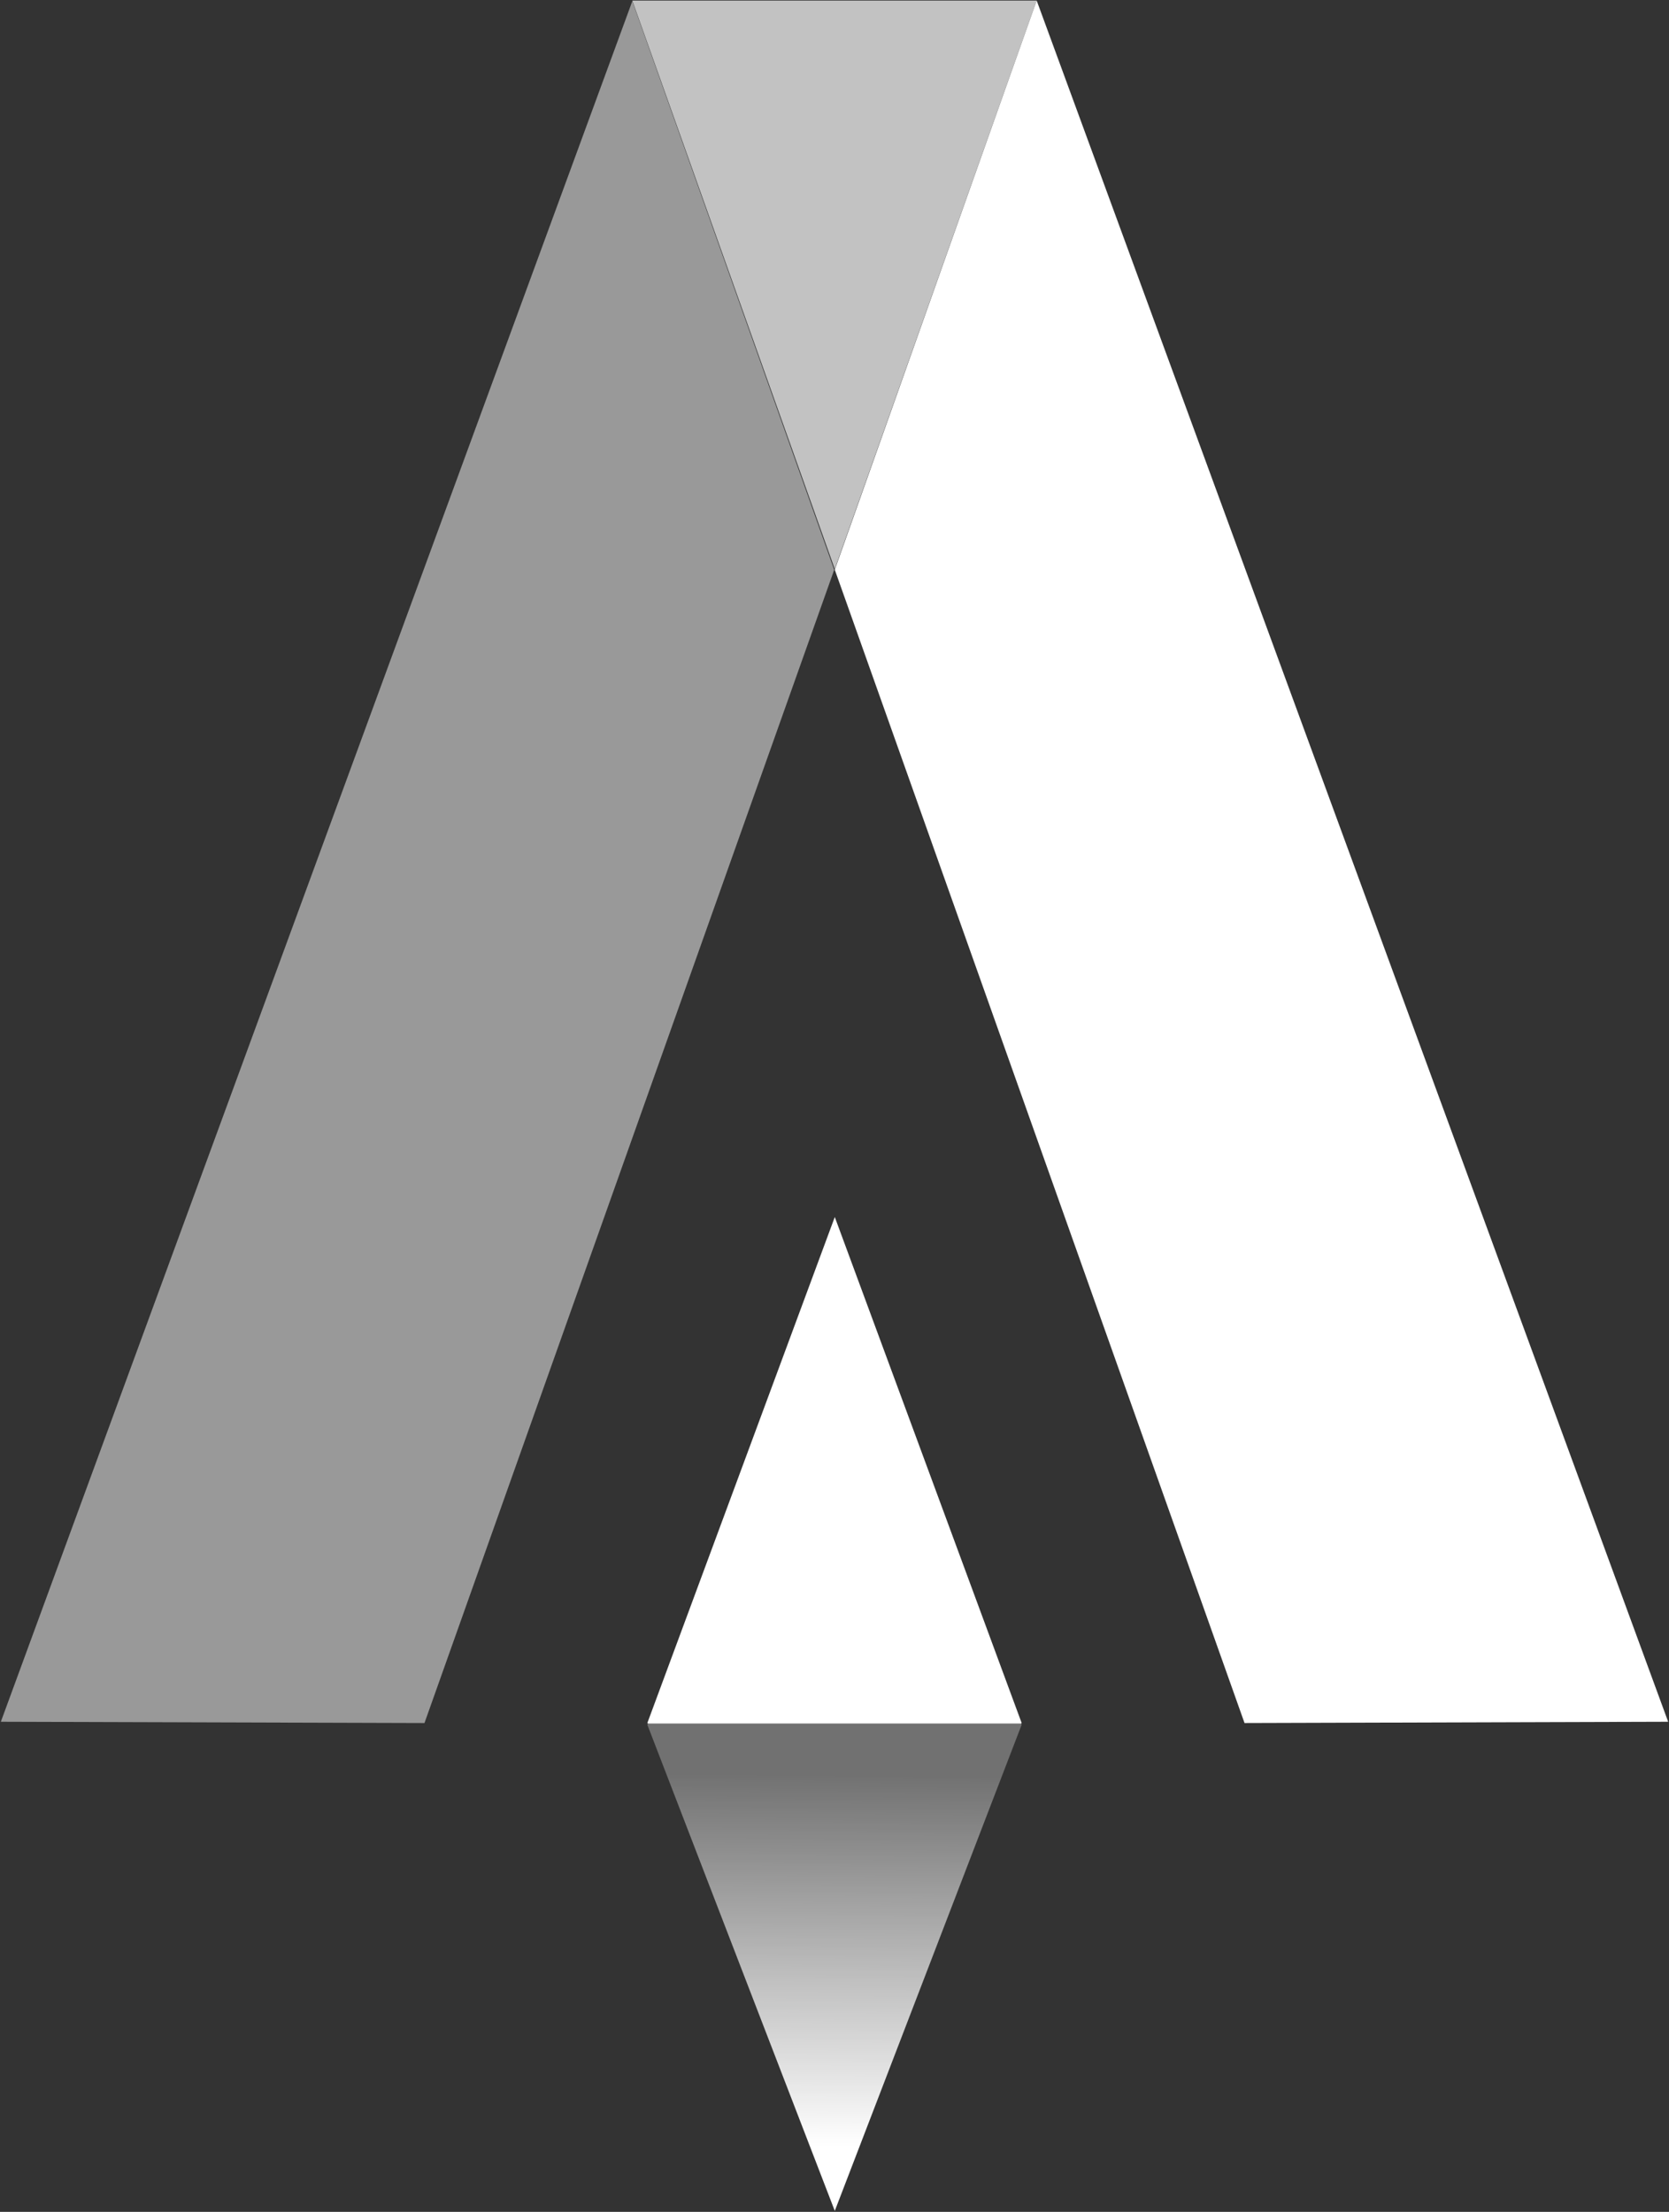 <svg version="1.2" xmlns="http://www.w3.org/2000/svg" viewBox="0 0 1178 1561" width="1178" height="1561">
	<rect x="0" y="0" width="1178" height="1561" fill="#333333" stroke="none"/>
	<title>TALPHERA_LOGO_WHITE_Web-svg</title>
	<defs>
		<linearGradient id="g1" x2="1" gradientUnits="userSpaceOnUse" gradientTransform="matrix(-2.123,264.507,-202.577,-1.626,588.811,1250.356)">
			<stop offset="0" stop-color="#ffffff" stop-opacity=".3"/>
			<stop offset="1" stop-color="#ffffff" stop-opacity="1"/>
		</linearGradient>
	</defs>
	<style>
		.s0 { fill: #ffffff } 
		.s1 { fill: url(#g1) } 
		.s2 { opacity: .7;fill: #ffffff } 
		.s3 { opacity: .5;fill: #ffffff } 
	</style>
	<g id="b">
		<path id="Layer" class="s0" d="m589.2 858.9l-132.3 357.1 0.5 0.4h263.3l0.4-0.4-131.9-357.1z"/>
		<path id="Layer" class="s1" d="m589.2 1560.3l131.9-343.1-0.4-0.8h-263.3l-0.5 0.8 132.3 343.1z"/>
		<path id="Layer" class="s2" d="m446.3 0.4l142.9 401.2 142.5-401.2"/>
		<path id="Layer" class="s0" d="m731.7 0.4l-142.5 401.7 289.2 813.9 299-0.9-445.7-1214.7z"/>
		<path id="Layer" class="s3" d="m446.3 0.8l142.5 401.3-289.2 813.9-299-0.9 445.7-1214.3z"/>
	</g>
</svg>